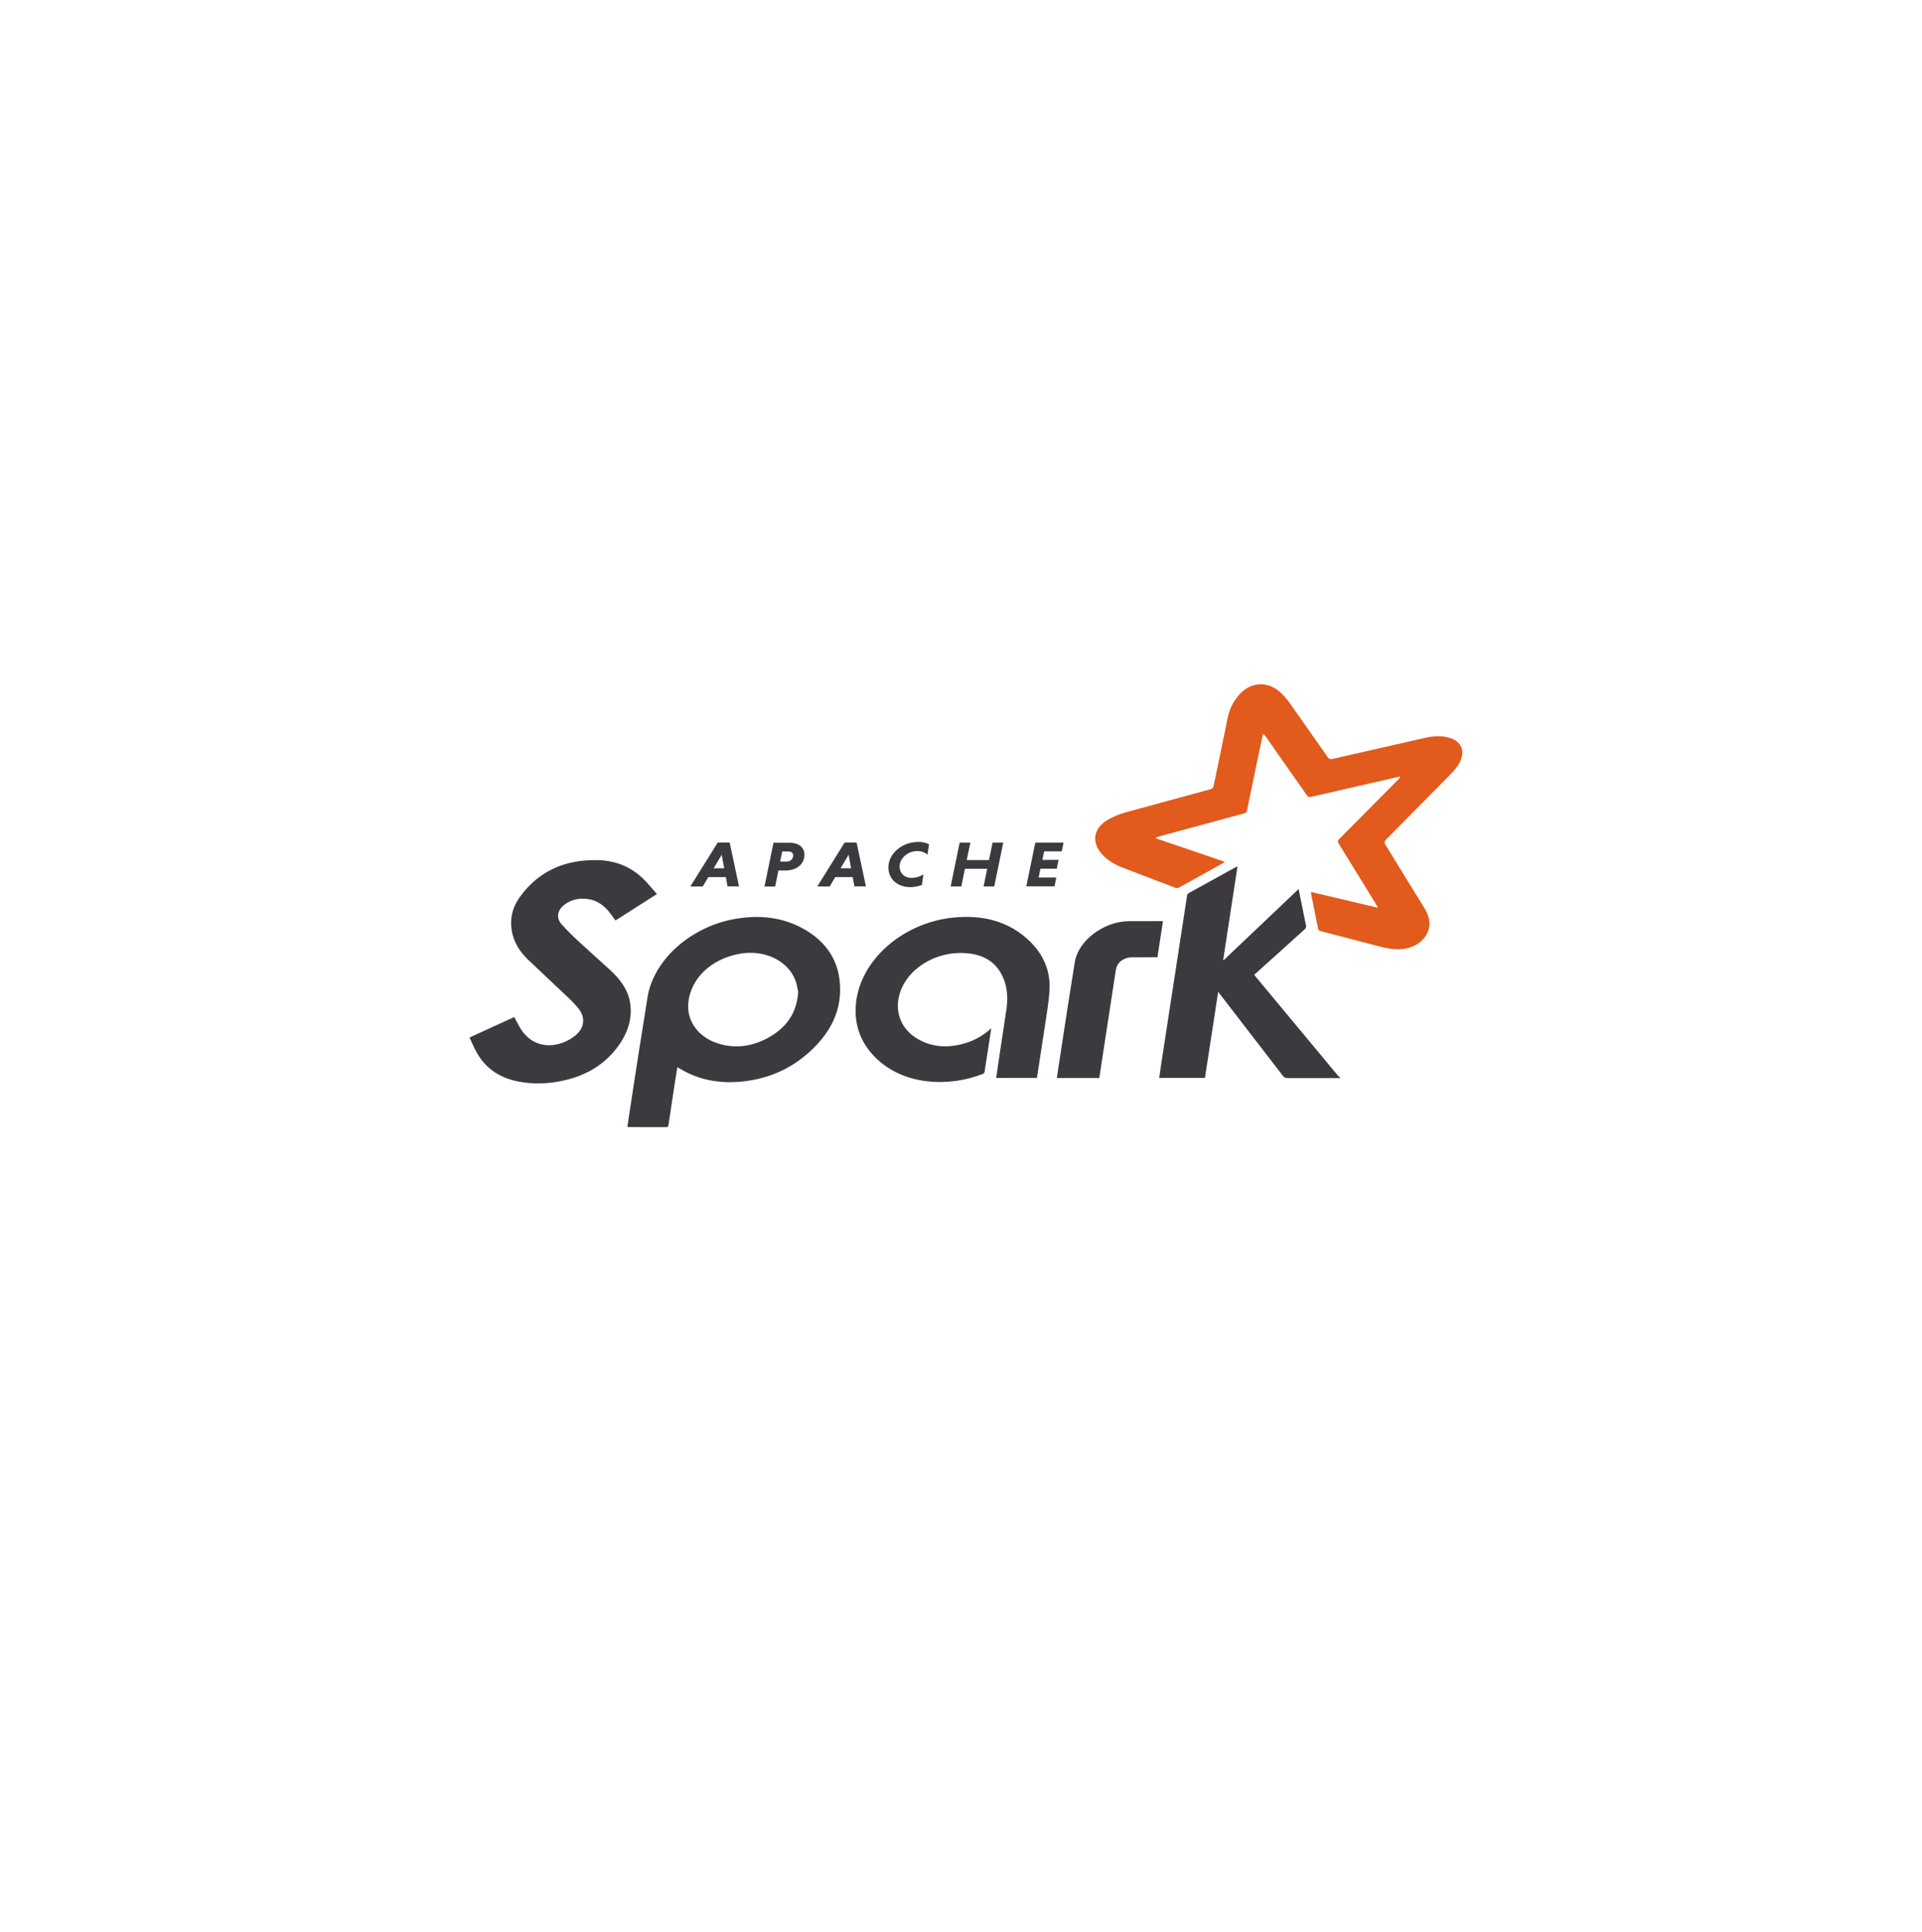 <svg width="191" height="192" viewBox="0 0 191 192" fill="none" xmlns="http://www.w3.org/2000/svg">
<g filter="url(#filter0_d_783_6)">
<rect x="4" width="183" height="184" rx="5" fill="white"/>
</g>
<path fill-rule="evenodd" clip-rule="evenodd" d="M136.933 90.2L136.762 89.89L133.045 83.85C132.98 83.776 132.951 83.684 132.963 83.592C132.974 83.501 133.025 83.416 133.107 83.356L138.986 77.434C139.067 77.359 139.121 77.267 139.144 77.167L137.427 77.552L130.299 79.187C130.078 79.238 129.977 79.182 129.867 79.025L125.804 73.227C125.734 73.114 125.632 73.017 125.509 72.945L125.172 74.489L124.042 79.942L123.925 80.532C123.906 80.719 123.794 80.788 123.597 80.842L115.201 83.117C115.089 83.151 114.959 83.194 114.826 83.296L121.727 85.647L121.525 85.783L117.233 88.165C117.063 88.261 116.927 88.273 116.735 88.199L111.598 86.237C110.829 85.943 110.139 85.552 109.6 84.987C108.383 83.71 108.624 82.259 110.246 81.372C110.788 81.086 111.371 80.859 111.979 80.696L120.227 78.45C120.457 78.389 120.564 78.3 120.608 78.085L121.737 72.631C121.941 71.669 122.051 70.663 122.601 69.773C122.826 69.43 123.067 69.096 123.369 68.808C124.461 67.769 125.986 67.729 127.139 68.719C127.529 69.052 127.864 69.447 128.154 69.852L131.924 75.212C131.943 75.257 131.974 75.298 132.013 75.332C132.052 75.367 132.099 75.394 132.15 75.412C132.202 75.43 132.258 75.439 132.314 75.438C132.37 75.436 132.425 75.425 132.476 75.404L141.677 73.309C142.311 73.165 142.952 73.113 143.602 73.218C145.018 73.445 145.636 74.369 145.157 75.541C144.939 76.075 144.562 76.526 144.14 76.952L137.732 83.441C137.556 83.617 137.552 83.745 137.674 83.941L141.505 90.167C141.81 90.664 142.043 91.18 142.05 91.75C142.066 93.049 140.958 94.11 139.453 94.299C138.612 94.395 137.826 94.251 137.038 94.042L131.26 92.534C131.183 92.525 131.113 92.492 131.062 92.442C131.011 92.393 130.983 92.329 130.981 92.263L130.283 88.777C130.277 88.746 130.288 88.71 130.295 88.64L136.932 90.21" fill="#E25A1C"/>
<path fill-rule="evenodd" clip-rule="evenodd" d="M133.181 107.14L127.975 107.136C127.877 107.144 127.779 107.126 127.692 107.086C127.606 107.047 127.535 106.986 127.488 106.912L121.056 98.564L119.743 107.118H115.198L115.355 106.006L117.97 88.982C117.985 88.891 118.042 88.808 118.127 88.751L122.84 86.154C122.862 86.142 122.896 86.14 122.975 86.121L121.557 95.379L121.613 95.412L129.051 88.345L129.782 91.966C129.821 92.142 129.766 92.254 129.628 92.376L124.863 96.668L124.639 96.86L124.785 97.058L132.998 106.936C133.048 106.996 133.12 107.032 133.181 107.096V107.148V107.14ZM79.32 98.59C79.25 98.286 79.201 97.839 79.044 97.424C78.283 95.412 75.874 94.308 73.38 94.805C70.645 95.35 68.69 97.194 68.407 99.585C68.197 101.355 69.309 103.06 71.377 103.7C73.043 104.215 74.646 104 76.135 103.234C78.11 102.219 79.179 100.712 79.322 98.589L79.32 98.59ZM67.307 106.06L66.918 108.559L66.427 111.816C66.407 111.942 66.363 112.008 66.204 112.008L62.46 112.003C62.432 112.003 62.404 111.99 62.348 111.974L62.575 110.435L63.406 105.035L64.388 98.864C65.113 95.243 68.697 92.131 72.902 91.345C75.341 90.893 77.674 91.103 79.803 92.278C81.926 93.452 83.144 95.164 83.421 97.294C83.814 100.321 82.514 102.834 80.005 104.912C78.359 106.277 76.388 107.143 74.114 107.436C71.772 107.739 69.57 107.405 67.606 106.221C67.533 106.177 67.456 106.14 67.331 106.073" fill="#3C3A3E"/>
<path fill-rule="evenodd" clip-rule="evenodd" d="M65.272 88.852L61.167 91.471L60.524 90.608C59.936 89.904 59.206 89.376 58.145 89.313C57.729 89.279 57.309 89.33 56.92 89.461C56.531 89.592 56.184 89.8 55.906 90.068C55.367 90.568 55.297 91.277 55.8 91.841C56.353 92.461 56.959 93.051 57.578 93.625L60.693 96.451C61.62 97.322 62.358 98.299 62.586 99.49C62.857 100.906 62.527 102.254 61.746 103.499C60.288 105.801 58.023 107.138 55.017 107.556C53.69 107.74 52.365 107.704 51.069 107.377C49.35 106.944 48.152 105.977 47.384 104.614C47.113 104.133 46.904 103.623 46.657 103.106L51.109 101.064L51.243 101.341C51.496 101.773 51.692 102.235 52.029 102.635C52.958 103.818 54.459 104.18 55.982 103.594C56.378 103.44 56.745 103.236 57.071 102.988C58.051 102.242 58.235 101.202 57.519 100.262C57.102 99.724 56.58 99.239 56.061 98.755L52.397 95.293C51.578 94.482 51.023 93.535 50.848 92.45C50.658 91.264 50.932 90.144 51.653 89.146C53.443 86.664 56.045 85.373 59.485 85.479C61.447 85.54 63.009 86.326 64.221 87.634L65.283 88.841L65.272 88.852ZM98.511 102.177L97.844 106.513C97.833 106.585 97.765 106.682 97.695 106.711C94.308 108.056 89.848 107.868 87.066 105.161C85.571 103.707 84.934 101.98 85.038 100.059C85.255 95.613 89.556 91.732 94.688 91.19C97.693 90.872 100.328 91.569 102.364 93.569C103.751 94.932 104.391 96.551 104.297 98.356C104.234 99.543 104.017 100.724 103.845 101.915L103.076 106.93C103.067 106.989 103.054 107.048 103.037 107.122H98.997L99.158 105.987L100.031 100.195C100.191 98.991 100.09 97.795 99.447 96.68C98.774 95.494 97.618 94.867 96.11 94.73C92.991 94.447 90.022 96.305 89.355 98.937C88.915 100.674 89.609 102.34 91.222 103.26C92.795 104.158 94.481 104.161 96.195 103.578C97.065 103.283 97.806 102.816 98.51 102.186L98.511 102.177ZM115.573 91.529L115.02 95.13C114.164 95.13 113.323 95.126 112.484 95.132C111.804 95.137 111.182 95.513 110.978 96.058C110.9 96.272 110.868 96.501 110.835 96.732L109.562 105.027L109.245 107.13H105.025L105.257 105.57L106.082 100.195L106.818 95.547C107.198 93.476 109.601 91.638 112.039 91.545L115.571 91.538" fill="#3C3A3E"/>
<path d="M70.921 86.287H71.967L71.72 84.94L70.921 86.287ZM72.13 87.164H70.391L69.838 88.092H68.606L71.325 83.73H72.512L73.438 88.082H72.296L72.132 87.154" fill="#3C3A3E"/>
<path d="M78.356 84.615H77.736L77.528 85.62H78.147C78.521 85.62 78.82 85.408 78.82 85.012C78.82 84.749 78.633 84.615 78.357 84.615H78.356ZM76.856 83.749H78.483C79.335 83.749 79.941 84.184 79.941 84.932C79.941 85.873 79.165 86.507 78.06 86.507H77.358L77.029 88.1H75.97L76.866 83.748" fill="#3C3A3E"/>
<path d="M83.534 86.287H84.579L84.333 84.94L83.534 86.287ZM84.743 87.164H83.004L82.451 88.092H81.219L83.938 83.73H85.125L86.051 88.082H84.908L84.744 87.154" fill="#3C3A3E"/>
<path d="M91.621 87.937C91.26 88.081 90.868 88.158 90.47 88.161C89.127 88.161 88.282 87.296 88.282 86.215C88.282 84.833 89.629 83.668 91.256 83.668C91.66 83.668 92.025 83.751 92.322 83.893L92.173 84.936C91.948 84.725 91.589 84.577 91.142 84.577C90.217 84.577 89.395 85.295 89.395 86.116C89.395 86.751 89.858 87.242 90.59 87.242C91.016 87.24 91.429 87.116 91.762 86.89L91.619 87.926L91.621 87.937ZM98.101 86.337H95.89L95.531 88.09H94.472L95.367 83.738H96.428L96.069 85.469H98.279L98.638 83.738H99.699L98.803 88.09H97.743L98.102 86.337H98.101ZM101.989 88.091L102.884 83.739H105.69L105.51 84.604H103.765L103.586 85.449H105.198L105.019 86.326H103.395L103.215 87.203H104.97L104.791 88.08H101.977" fill="#3C3A3E"/>
<defs>
<filter id="filter0_d_783_6" x="0" y="0" width="191" height="192" filterUnits="userSpaceOnUse" color-interpolation-filters="sRGB">
<feFlood flood-opacity="0" result="BackgroundImageFix"/>
<feColorMatrix in="SourceAlpha" type="matrix" values="0 0 0 0 0 0 0 0 0 0 0 0 0 0 0 0 0 0 127 0" result="hardAlpha"/>
<feOffset dy="4"/>
<feGaussianBlur stdDeviation="2"/>
<feComposite in2="hardAlpha" operator="out"/>
<feColorMatrix type="matrix" values="0 0 0 0 0 0 0 0 0 0 0 0 0 0 0 0 0 0 0.25 0"/>
<feBlend mode="normal" in2="BackgroundImageFix" result="effect1_dropShadow_783_6"/>
<feBlend mode="normal" in="SourceGraphic" in2="effect1_dropShadow_783_6" result="shape"/>
</filter>
</defs>
</svg>
